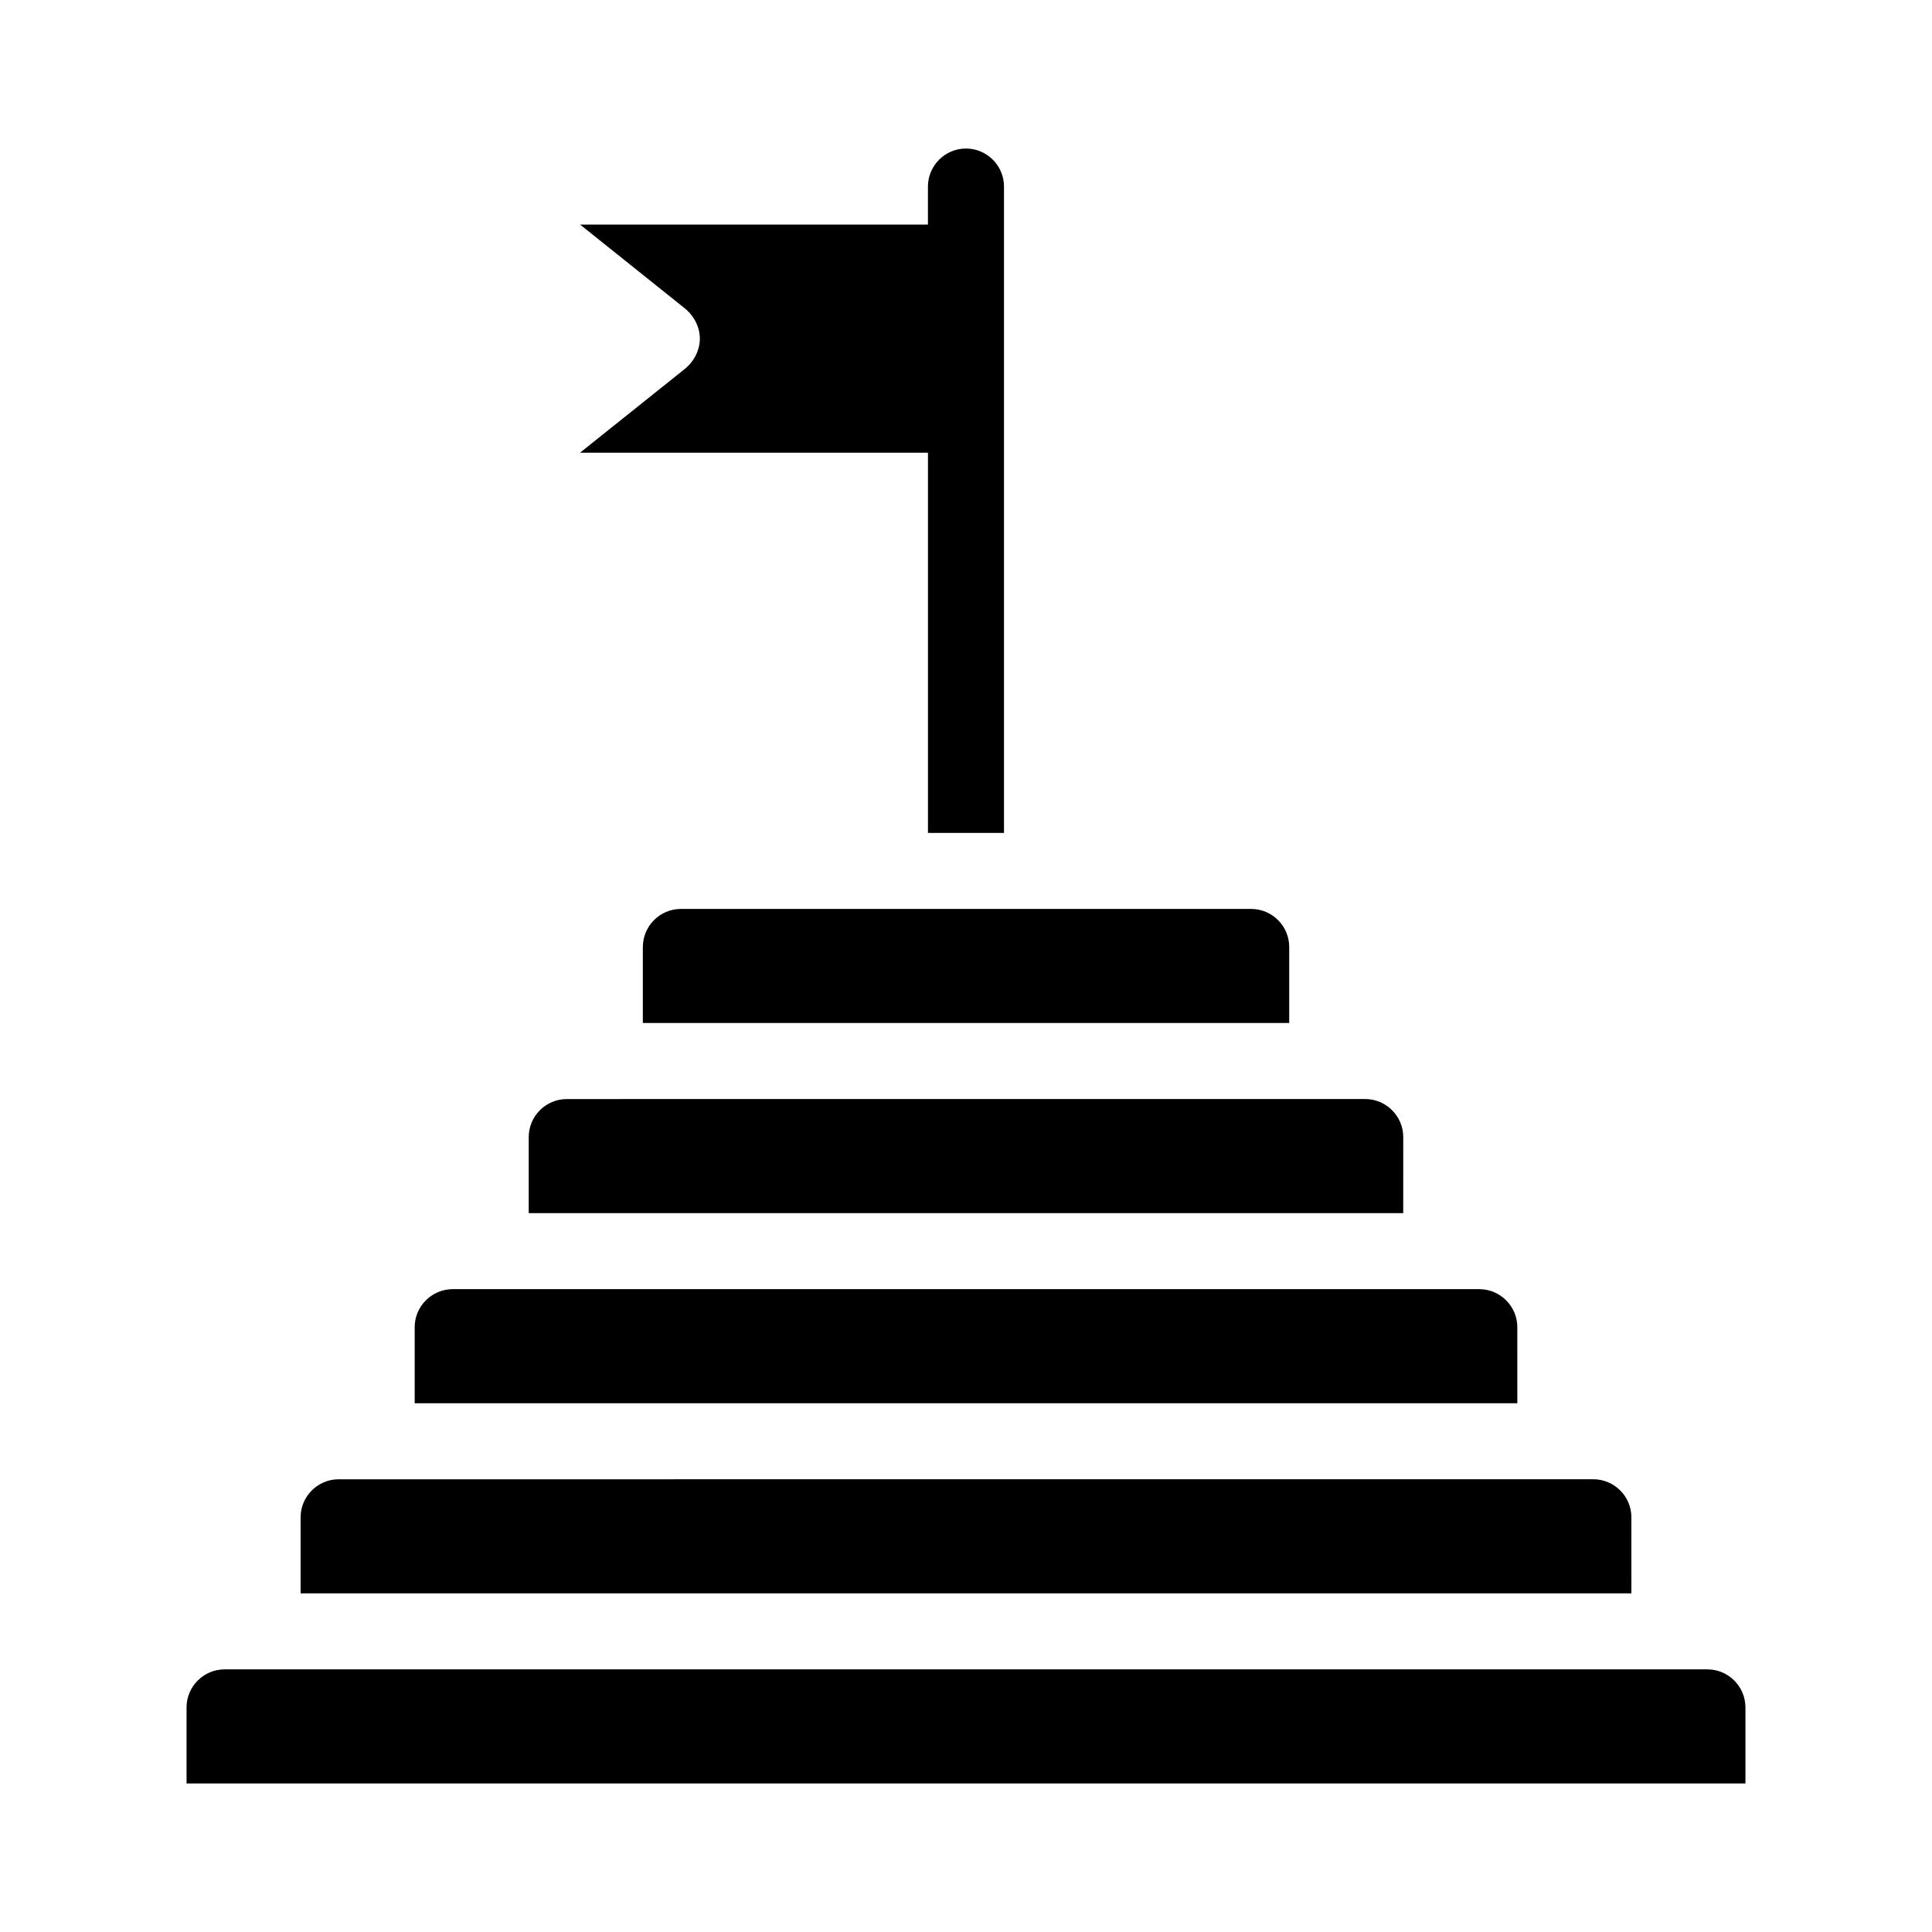 <?xml version="1.0" encoding="UTF-8"?>
<!-- Uploaded to: SVG Repo, www.svgrepo.com, Generator: SVG Repo Mixer Tools -->
<svg fill="#000000" width="800px" height="800px" version="1.1" viewBox="144 144 512 512" xmlns="http://www.w3.org/2000/svg">
 <path d="m606.56 596.48v20.152h-413.12v-20.152c0-5.543 4.535-10.078 10.078-10.078h392.97c5.539 0 10.07 4.535 10.07 10.078zm-30.227-50.383c0-5.543-4.535-10.078-10.078-10.078l-332.51 0.004c-5.543 0-10.078 4.535-10.078 10.078v20.152h352.67zm-278.61-282.13h92.195v100.76h20.152v-171.29c0-5.543-4.535-10.078-10.078-10.078-5.543 0-10.078 4.535-10.078 10.078v10.078l-92.191-0.004 27.711 22.168c2.519 2.016 4.031 5.039 4.031 8.062 0 3.023-1.512 6.047-4.031 8.062zm248.38 231.75c0-5.543-4.535-10.078-10.078-10.078h-272.05c-5.543 0-10.078 4.535-10.078 10.078v20.152h292.21zm-30.227-50.383c0-5.543-4.535-10.078-10.078-10.078l-211.6 0.004c-5.543 0-10.078 4.535-10.078 10.078v20.152h231.75zm-201.52-50.379v20.152h171.3v-20.152c0-5.543-4.535-10.078-10.078-10.078h-151.14c-5.539 0-10.074 4.535-10.074 10.078z"/>
</svg>